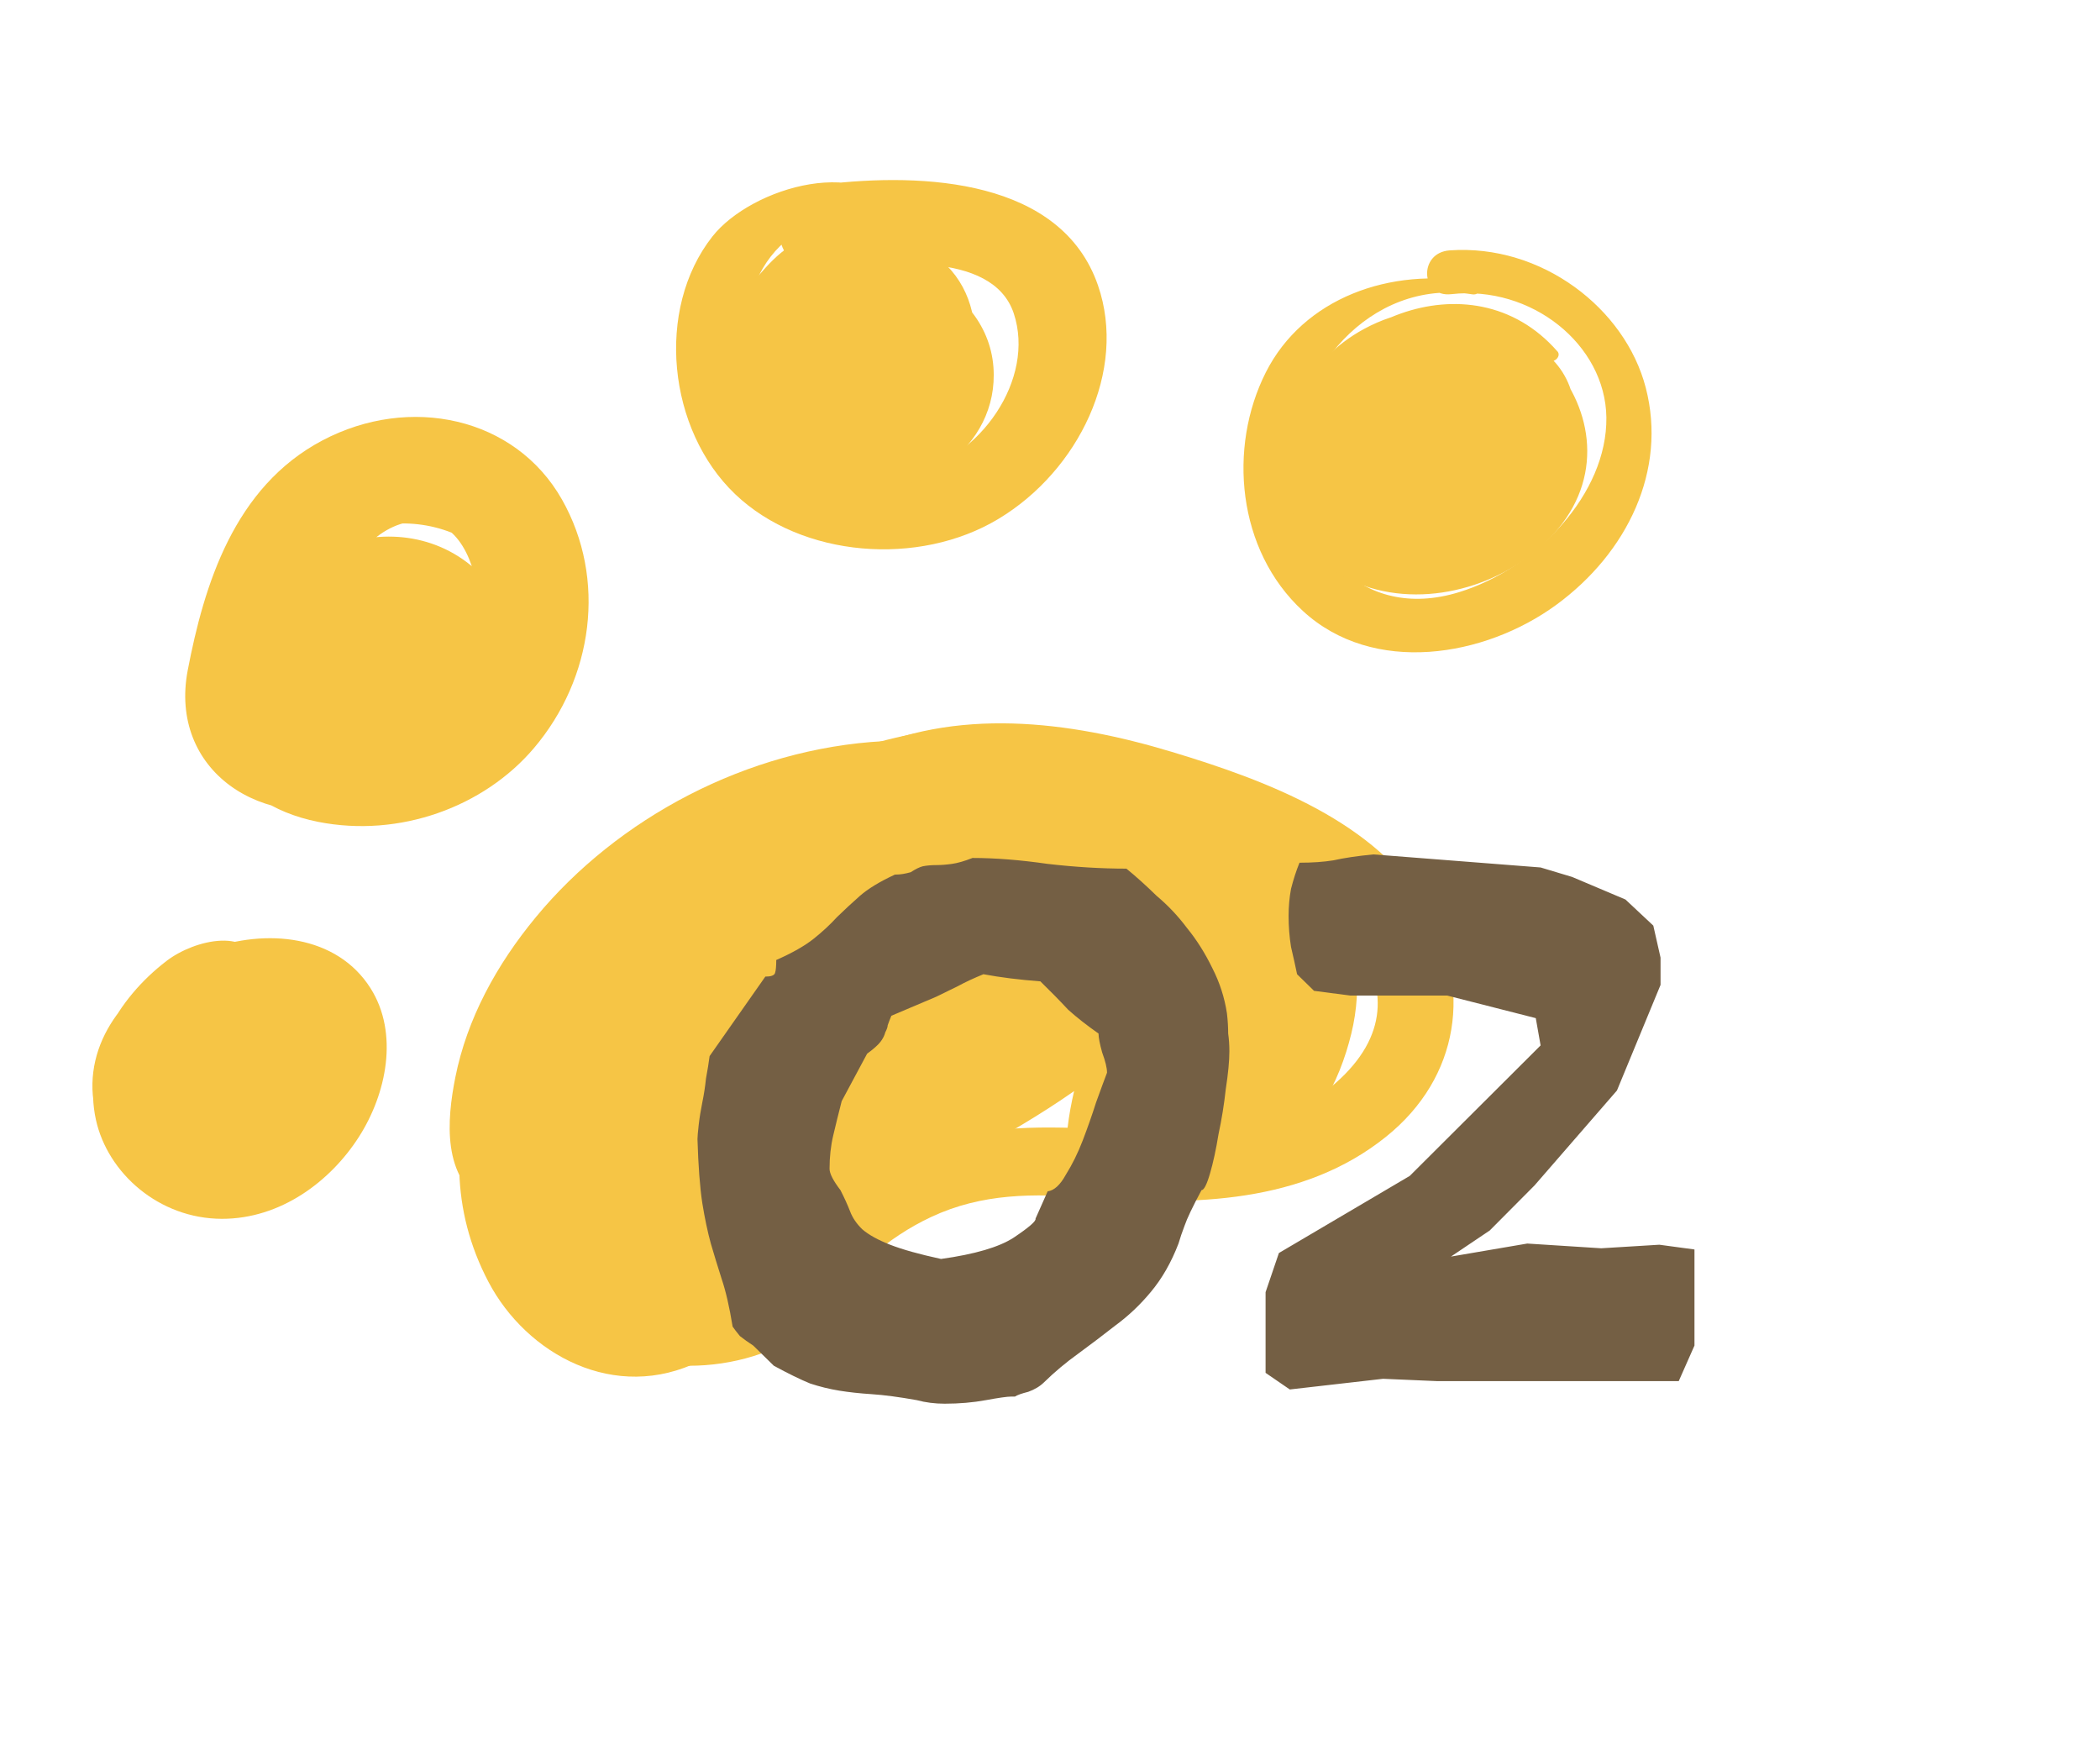 <svg width="84" height="70" viewBox="0 0 84 70" fill="none" xmlns="http://www.w3.org/2000/svg">
<path d="M30.914 31.76C23.12 32.731 16.98 41.627 19.222 48.384C20.263 51.518 23.129 54.309 26.884 54.596C30.445 54.868 33.917 52.965 34.868 49.797C35.282 48.413 32.914 47.908 32.474 49.279C31.718 51.648 28.528 52.903 25.981 52.295C23.119 51.614 21.256 49.003 20.806 46.487C20.231 43.286 21.703 40.033 23.64 37.413C25.391 35.047 27.835 32.849 31.017 32.292C31.349 32.235 31.258 31.72 30.918 31.761L30.914 31.76Z" fill="#F6C545"/>
<path d="M40.865 46.509C41.104 46.561 41.194 46.223 40.955 46.171C40.715 46.119 40.626 46.458 40.865 46.509Z" fill="#F6C545"/>
<path d="M32.917 52.341C33.998 50.846 35.484 49.496 37.247 48.671C39.285 47.718 41.347 47.723 43.583 47.902C47.752 48.233 52.138 48.116 55.436 45.467C58.407 43.087 58.894 39.441 57.08 36.33C55.074 32.888 50.737 31.233 46.862 30.067C42.752 28.827 38.219 28.261 34.248 30.151C32.731 30.874 34.127 32.897 35.635 32.191C39.759 30.262 44.832 31.863 48.736 33.511C52.419 35.066 57.565 39.154 53.786 42.974C50.181 46.619 44.415 44.624 39.821 45.21C37.789 45.471 35.907 46.332 34.536 47.726C33.923 48.351 33.387 49.05 32.985 49.801C32.509 50.688 32.503 51.296 32.502 52.255C32.501 52.464 32.8 52.499 32.913 52.344L32.917 52.341Z" fill="#F6C545"/>
<path d="M19.746 47.846C17.658 46.416 19.36 43.456 20.308 41.81C21.301 40.091 22.569 38.495 24.106 37.141C27.221 34.388 31.133 32.737 35.455 32.255C37.272 32.055 37.252 29.541 35.356 29.641C29.878 29.933 24.69 32.736 21.436 36.678C19.863 38.58 18.68 40.742 18.212 43.093C17.879 44.773 17.66 47.124 19.484 48.166C19.689 48.283 19.941 47.987 19.74 47.852L19.746 47.846Z" fill="#F6C545"/>
<path d="M59.015 11.293C55.605 10.661 52.128 11.931 50.632 14.893C49.117 17.894 49.477 22.004 52.114 24.433C54.927 27.026 59.39 26.285 62.255 24.187C65.1 22.103 66.686 18.805 65.831 15.509C65.009 12.331 61.657 9.751 57.983 10.014C56.731 10.105 56.818 11.906 58.05 11.765C61.247 11.402 64.216 13.774 64.255 16.695C64.292 19.746 61.459 22.724 58.369 23.681C54.388 24.91 51.901 21.695 51.8 18.421C51.691 15.035 54.717 11.113 58.892 11.772C59.236 11.828 59.365 11.357 59.019 11.293L59.015 11.293Z" fill="#F6C545"/>
<path d="M36.302 8.842C34.733 6.061 30.045 7.492 28.497 9.457C26.203 12.372 26.711 17.196 29.411 19.768C32.075 22.306 36.754 22.671 39.939 20.752C43.143 18.826 45.098 14.82 43.919 11.412C42.456 7.184 36.992 6.882 32.91 7.38C30.533 7.67 30.614 11.065 33.038 10.786C35.25 10.53 39.697 9.958 40.552 12.538C41.413 15.142 39.244 18.332 36.383 18.97C32.786 19.771 30.196 17.276 29.835 14.22C29.442 10.857 31.876 7.556 35.808 9.302C36.152 9.453 36.469 9.133 36.303 8.838L36.302 8.842Z" fill="#F6C545"/>
<path d="M33.319 11.473C34.032 11.06 33.998 10.155 33.253 9.734C32.091 9.075 31.003 10.264 30.377 10.982C28.66 12.952 27.617 15.891 29.756 17.957C32.081 20.196 35.962 19.387 37.774 17.049C39.558 14.747 39.632 10.928 36.391 9.675C33.3 8.477 29.843 10.421 28.953 13.198C28.024 16.089 30.028 19.093 33.34 19.619C36.716 20.156 39.969 17.901 39.738 14.691C39.485 11.163 34.703 9.218 31.732 11.697C28.976 14.003 30.807 18.557 34.65 18.578C38.614 18.602 40.302 13.362 36.651 11.7C34.261 10.611 31.727 13.46 33.804 15.188C32.778 14.334 34.97 13.308 35.514 14.264C35.666 14.533 35.421 15.104 35.14 15.211C34.934 15.288 34.963 15.192 34.783 15.218C34.705 15.227 34.427 15.019 34.531 15.041C34.427 15.019 34.027 15.126 33.858 14.983C33.486 14.67 33.746 14.011 34.128 13.716C34.714 13.272 34.728 13.393 34.644 14.091C34.553 14.848 34.039 15.7 33.121 15.791C31.864 15.915 31.716 14.82 31.911 13.975C32.038 13.435 32.277 12.916 32.546 12.426C32.667 12.208 32.792 11.995 32.931 11.789C33.016 11.644 33.116 11.506 33.226 11.377C33.506 11.103 33.259 11 32.476 11.07C32.439 11.447 32.991 11.658 33.31 11.475L33.319 11.473Z" fill="#F6C545"/>
<path d="M62.293 14.05C58.833 10.095 52.593 12.922 51.619 17.235C51.061 19.719 51.883 22.627 54.809 23.508C57.529 24.325 60.649 23.173 62.321 21.154C66.066 16.634 60.094 10.162 54.559 13.157C52.263 14.4 50.821 17.017 51.6 19.405C52.033 20.729 53.082 21.908 54.613 22.262C56.175 22.623 57.754 22.032 59.075 21.301C60.42 20.556 61.788 19.459 62.55 18.196C63.44 16.72 62.967 14.626 61.271 13.783C58.099 12.206 54.159 15.283 52.998 17.781C52.34 19.192 52.898 20.791 54.673 21.209C58.886 22.204 63.6 18.594 61.205 14.668C60.173 12.978 58.003 12.155 55.968 12.811C53.873 13.485 52.63 15.447 53.288 17.387C54.102 19.787 58.073 19.165 58.05 16.677C58.053 17.002 57.775 17.174 57.473 17.215C56.79 16.69 56.514 16.569 56.644 16.857C56.606 16.936 56.611 16.903 56.672 16.752C56.734 16.598 56.738 16.568 56.679 16.662C56.633 16.691 56.583 16.706 56.528 16.706C56.412 16.666 55.963 16.641 55.895 16.626C56.453 17.767 57.013 18.913 57.571 20.054C57.821 19.495 58.091 18.971 58.602 18.571C58.767 18.443 58.942 18.325 59.136 18.23C59.251 18.144 59.384 18.089 59.531 18.06C59.838 17.97 59.808 17.972 59.444 18.056C59.051 17.865 58.66 17.67 58.268 17.478L58.55 17.749C58.323 17.414 58.099 17.084 57.871 16.749C57.688 16.344 58.38 15.945 57.745 16.398C57.526 16.556 57.355 16.786 57.141 16.956C56.74 17.273 56.03 17.47 55.695 17.809C55.353 18.157 56.26 18.35 56.395 18.238C56.396 18.235 56.341 17.888 56.36 17.846C56.494 17.563 56.502 17.374 56.733 17.127C57.981 15.794 59.806 17.678 58.779 18.968C58.209 19.686 56.599 20.537 55.66 19.956C54.74 19.384 54.879 17.8 55.113 16.967C55.885 14.221 59.179 12.717 61.913 14.414C62.146 14.555 62.471 14.253 62.297 14.051L62.293 14.05Z" fill="#F6C545"/>
<path d="M40.835 33.073C36.233 30.847 30.64 32.157 27.041 35.381C25.058 37.156 23.729 39.443 22.913 41.833C22.151 44.063 21.232 47.444 22.703 49.559C24.187 51.693 27.283 51.586 29.574 50.745C32.421 49.701 35.162 48.246 37.757 46.77C42.027 44.34 50.105 40.285 46.594 34.727C44.907 32.058 41.371 31.232 38.205 31.826C35.215 32.39 32.821 34.286 30.633 36.089C28.283 38.026 31.402 41.023 33.957 39.809C35.734 38.964 37.551 38.238 39.449 37.639C40.352 37.351 42.96 36.21 43.786 36.754C44.601 37.288 44.291 38.935 44.11 39.631C43.594 41.621 42.826 43.431 42.666 45.495C42.474 47.928 46.907 48.922 47.94 46.636C49.509 43.164 50.445 39.673 50.776 35.933C50.918 34.318 48.7 33.042 47.117 33.568C41.557 35.407 36.581 38.397 32.662 42.412L36.714 45.916C38.982 43.288 40.58 40.355 41.284 37.069C41.755 34.868 39.267 33.305 37.119 34.34C32.025 36.791 27.798 40.358 24.596 44.676C23.091 46.704 26.322 49.581 28.496 48.037C32.26 45.367 35.303 42.077 37.294 38.129C38.197 36.333 36.974 34.427 34.746 34.379C31.297 34.303 28.369 36.098 26.055 38.248C23.642 40.486 20.684 43.407 21.682 46.783C22.139 48.333 23.407 49.674 25.139 50.128C25.616 50.255 26.143 50.319 26.641 50.301C27.658 50.27 27.541 50.328 26.899 49.348C26.149 48.199 26.568 48.29 26.273 48.638C26.071 48.876 25.942 49.282 25.777 49.49C25.663 49.633 25.052 50.011 25.485 49.952C25.371 49.969 25.2 49.852 24.978 49.606C24.084 48.621 23.924 46.968 24.071 45.762C24.418 42.901 26.542 40.577 28.855 38.747C31.306 36.81 34.298 35.112 37.486 34.42C40.293 33.812 43.879 34.276 45.566 36.614C46.16 37.439 46.495 38.483 46.332 39.46C46.243 40.001 45.953 40.33 45.684 40.805C45.147 41.744 44.911 42.728 45.211 43.776C45.794 45.791 48.191 46.98 50.361 46.261C52.522 45.545 53.593 43.225 54.051 41.344C54.989 37.514 53.11 33.407 48.682 32.334C45.157 31.48 43.858 36.419 47.361 37.303C48.133 37.497 48.51 38.222 48.612 38.899C48.694 39.465 48.571 40.025 48.397 40.566C48.336 40.766 48.266 40.964 48.178 41.154C48.094 41.342 47.995 41.523 47.886 41.697C47.519 42.219 47.969 42.099 49.227 41.332C49.663 41.548 50.097 41.76 50.533 41.977C50.577 42.413 50.621 42.852 50.665 43.288C50.816 43.085 50.953 42.875 51.074 42.657C51.245 42.347 51.384 42.012 51.513 41.686C51.788 40.999 51.921 40.358 51.992 39.63C52.126 38.22 51.88 36.796 51.279 35.486C49.919 32.537 47.232 30.531 43.876 29.584C36.949 27.628 29.821 31.173 24.749 35.193C19.789 39.123 16.498 45.49 19.54 51.27C21.059 54.158 24.596 56.126 28.009 54.428C30.235 53.322 32.536 50.206 31.819 47.839C31.261 46 28.914 44.83 26.874 45.154C25.592 45.356 27.504 45.244 27.073 45.452C27.107 45.437 27.27 44.919 27.304 44.855C27.484 44.509 27.747 44.219 28.007 43.922C29.683 41.984 31.951 39.371 34.935 39.431C34.086 38.181 33.236 36.931 32.387 35.681C30.825 38.797 28.575 41.611 25.582 43.743C26.884 44.863 28.181 45.985 29.482 47.104C32.151 43.493 35.795 40.641 40.036 38.623C38.649 37.714 37.258 36.803 35.87 35.894C35.349 38.268 34.332 40.492 32.667 42.409C31.732 43.482 31.583 44.977 32.749 45.991C33.812 46.91 35.708 46.94 36.718 45.917C40.016 42.572 44.092 40 48.768 38.472C47.547 37.682 46.331 36.894 45.109 36.108C44.854 38.847 44.149 41.627 43.022 44.185L48.297 45.327C48.467 42.858 49.997 40.642 49.861 38.107C49.742 35.949 48.709 33.661 46.606 32.49C44.147 31.124 41.396 31.884 38.866 32.654C36.213 33.462 33.641 34.502 31.182 35.706C32.291 36.947 33.396 38.188 34.506 39.426C35.936 38.22 37.544 36.759 39.542 36.399C40.685 36.194 43.152 36.628 42.187 38.164C41.645 39.029 40.341 39.744 39.488 40.336C38.529 41.008 37.547 41.653 36.55 42.278C34.272 43.705 31.896 45.007 29.447 46.175C28.48 46.636 27.608 46.996 26.553 47.236C26.383 47.287 26.226 47.275 26.079 47.209C26.361 47.449 26.421 47.416 26.256 47.114C26.433 46.703 26.235 45.846 26.256 45.386C26.364 43.261 26.954 41.104 28.1 39.239C30.426 35.439 35.457 33.227 40.124 34.781C41.225 35.149 41.856 33.553 40.857 33.07L40.835 33.073Z" fill="#F6C545"/>
<path d="M20.053 21.839C18.62 19.834 15.848 19.006 13.3 19.433C9.935 19.999 8.284 22.986 8.012 25.821C7.703 29.002 8.933 32.12 12.726 32.869C15.977 33.512 19.352 32.277 21.352 29.926C23.733 27.125 24.274 23.152 22.48 19.98C20.608 16.674 16.387 15.772 12.893 17.616C9.359 19.483 8.161 23.404 7.508 26.812C6.753 30.78 10.423 33.342 14.529 32.132C18.614 30.925 22.852 26.774 19.326 23.068C16.077 19.653 10.035 22.1 10.24 26.471C10.301 27.752 11.463 28.616 12.832 28.657C14.461 28.705 15.901 28.114 17.058 27.108C18.304 26.026 17.733 23.568 15.846 23.381C13.98 23.194 11.814 23.502 11.261 25.439C10.745 27.239 12.245 28.74 14.188 28.795C16.965 28.874 16.962 25.389 14.649 24.679C14.563 24.653 14.481 24.628 14.395 24.601C14.88 24.92 15.365 25.238 15.851 25.556C15.805 25.489 15.755 25.421 15.71 25.354C15.827 25.707 15.945 26.056 16.063 26.409C16.024 26.538 15.982 26.666 15.944 26.791C15.657 27.064 15.37 27.333 15.082 27.606C15.189 27.553 15.3 27.501 15.407 27.448C15.007 27.555 14.606 27.667 14.206 27.774C14.368 27.722 14.528 27.707 14.691 27.727C14.287 26.486 13.884 25.241 13.479 24C13.243 24.188 12.958 24.134 12.666 24.121C13.532 24.849 14.393 25.579 15.258 26.308C15.249 25.913 15.705 26.023 15.379 25.964C15.717 26.026 15.641 26.169 15.485 26.376C15.039 26.957 13.098 28.228 12.195 27.975C12.443 28.044 12.301 28.181 12.323 27.843C12.363 27.345 12.562 26.802 12.679 26.313C12.892 25.415 13.104 24.49 13.483 23.635C14.041 22.377 15.184 20.774 16.924 20.834C18.575 20.894 19.112 22.999 19.151 24.187C19.2 25.752 18.515 27.454 17.172 28.489C16.121 29.301 14.469 29.69 13.135 29.298C11.346 28.774 11.313 26.943 11.373 25.493C11.45 23.568 12.222 21.999 14.276 21.255C16.092 20.597 18.154 20.967 19.533 22.21C19.805 22.456 20.273 22.123 20.061 21.826L20.053 21.839Z" fill="#F6C545"/>
<path d="M10.428 38.781C10.11 37.006 7.772 37.582 6.67 38.425C4.647 39.971 3.308 42.373 3.837 44.784C4.309 46.927 6.368 48.74 8.873 48.745C11.234 48.75 13.223 47.238 14.354 45.472C15.457 43.753 15.965 41.331 14.821 39.522C13.472 37.391 10.646 37.118 8.303 37.978C5.868 38.872 3.76 40.834 3.697 43.326C3.634 45.848 5.877 48.268 8.75 48.284C11.493 48.299 13.693 45.611 13.08 43.251C12.377 40.528 8.074 39.444 6.482 42.165C5.678 43.537 6.793 45.267 8.55 45.21C9.117 45.192 9.683 45.173 10.248 45.14L8.983 41.343C7.654 41.916 6.722 43.184 6.937 44.533C7.209 46.241 9.67 47.032 10.732 45.355C11.007 45.113 11.041 45.014 10.828 45.056C13.104 44.208 12.822 40.982 10.092 41.043C9.523 41.057 8.959 41.083 8.391 41.109C9.08 42.122 9.771 43.14 10.46 44.153C10.067 44.316 9.67 44.474 9.277 44.636C9.089 44.485 8.902 44.33 8.715 44.179C8.703 44.177 8.676 44.167 8.673 44.163C8.673 44.163 8.642 44.308 8.617 44.291C8.009 43.897 7.914 43.237 8.301 42.639C8.744 41.958 9.865 41.199 10.784 41.204C11.559 41.208 11.552 41.808 11.491 42.416C11.353 43.779 9.979 46.01 8.136 45.501C6.677 45.098 6.42 43.416 6.661 42.269C6.796 41.635 8.371 38.104 9.589 39.125C9.872 39.361 10.495 39.195 10.422 38.787L10.428 38.781Z" fill="#F6C545"/>
<path d="M49.078 40.529C49.111 40.813 49.127 41.082 49.127 41.335C49.159 41.557 49.175 41.794 49.175 42.047C49.175 42.427 49.127 42.933 49.03 43.565C48.965 44.166 48.868 44.767 48.739 45.368C48.642 45.969 48.529 46.491 48.4 46.934C48.271 47.377 48.158 47.598 48.061 47.598C47.705 48.263 47.479 48.737 47.382 49.022C47.285 49.275 47.205 49.512 47.14 49.734C46.849 50.493 46.478 51.141 46.025 51.679C45.605 52.185 45.137 52.628 44.62 53.007C44.135 53.387 43.634 53.767 43.117 54.146C42.633 54.494 42.18 54.874 41.76 55.285C41.599 55.443 41.389 55.57 41.13 55.664C40.872 55.728 40.694 55.791 40.597 55.854L40.452 55.854C40.29 55.854 39.951 55.902 39.434 55.997C38.917 56.092 38.368 56.139 37.786 56.139C37.398 56.139 37.027 56.092 36.672 55.997C35.961 55.87 35.363 55.791 34.878 55.759C34.394 55.728 33.958 55.68 33.57 55.617C33.182 55.554 32.794 55.459 32.407 55.332C32.019 55.174 31.534 54.937 30.953 54.621L30.129 53.814C29.935 53.688 29.757 53.561 29.596 53.434C29.466 53.276 29.37 53.15 29.305 53.055C29.176 52.264 29.03 51.632 28.869 51.157C28.707 50.651 28.562 50.176 28.433 49.734C28.303 49.259 28.19 48.721 28.093 48.12C27.996 47.488 27.932 46.634 27.899 45.558C27.899 45.463 27.916 45.273 27.948 44.989C27.98 44.704 28.029 44.404 28.093 44.087C28.158 43.771 28.206 43.455 28.239 43.138C28.303 42.79 28.352 42.49 28.384 42.237L30.613 39.058C30.84 39.058 30.969 39.011 31.001 38.916C31.034 38.821 31.05 38.647 31.05 38.394C31.696 38.109 32.197 37.824 32.552 37.54C32.907 37.255 33.214 36.97 33.473 36.685C33.764 36.401 34.071 36.116 34.394 35.831C34.717 35.547 35.185 35.262 35.799 34.977L35.848 34.977C36.009 34.977 36.203 34.946 36.429 34.883C36.623 34.756 36.785 34.677 36.914 34.645C37.075 34.614 37.253 34.598 37.447 34.598C37.641 34.598 37.851 34.582 38.077 34.55C38.303 34.519 38.578 34.44 38.901 34.313C39.806 34.313 40.807 34.392 41.906 34.55C43.004 34.677 44.054 34.74 45.056 34.74C45.444 35.056 45.847 35.42 46.268 35.831C46.72 36.211 47.124 36.638 47.479 37.113C47.867 37.587 48.206 38.125 48.497 38.726C48.788 39.295 48.982 39.896 49.078 40.529ZM44.281 42.901C44.281 42.711 44.216 42.443 44.087 42.094C43.99 41.747 43.941 41.493 43.941 41.335C43.489 41.019 43.085 40.703 42.73 40.386C42.407 40.038 42.035 39.659 41.615 39.248C40.775 39.184 40.016 39.09 39.337 38.963C38.949 39.121 38.61 39.279 38.319 39.438C38.061 39.564 37.77 39.706 37.447 39.864L35.654 40.624C35.589 40.782 35.541 40.908 35.508 41.003C35.508 41.066 35.476 41.161 35.411 41.288C35.379 41.414 35.315 41.541 35.218 41.667C35.121 41.794 34.943 41.952 34.684 42.142L33.667 44.04C33.538 44.546 33.424 45.005 33.328 45.416C33.231 45.827 33.182 46.27 33.182 46.744C33.182 46.934 33.328 47.219 33.618 47.598C33.78 47.915 33.909 48.199 34.006 48.453C34.103 48.706 34.264 48.943 34.491 49.164C34.749 49.386 35.121 49.591 35.605 49.781C36.09 49.971 36.769 50.161 37.641 50.35C38.998 50.161 39.967 49.876 40.549 49.496C41.163 49.085 41.453 48.832 41.421 48.737L41.906 47.646C42.164 47.614 42.407 47.393 42.633 46.982C42.891 46.57 43.117 46.112 43.311 45.606C43.505 45.099 43.683 44.593 43.844 44.087C44.038 43.55 44.184 43.154 44.281 42.901ZM67.779 53.814L67.149 55.237L57.505 55.237L55.324 55.143L51.592 55.57L50.623 54.905L50.623 51.679L51.156 50.113L56.39 47.029L61.624 41.81L61.431 40.719L57.893 39.817L54.016 39.817L52.562 39.627L51.883 38.963C51.818 38.647 51.738 38.283 51.641 37.872C51.576 37.461 51.544 37.049 51.544 36.638C51.544 36.258 51.576 35.895 51.641 35.547C51.738 35.167 51.851 34.819 51.98 34.503C52.497 34.503 52.949 34.471 53.337 34.408C53.757 34.313 54.29 34.234 54.936 34.171L61.624 34.693L62.885 35.072L65.017 35.974L66.132 37.018L66.422 38.299L66.422 39.39L64.678 43.613L61.382 47.409L59.589 49.212L58.038 50.255L61.091 49.734L64.048 49.923L66.374 49.781L67.779 49.971L67.779 53.814Z" fill="#745F44"/>
</svg>
